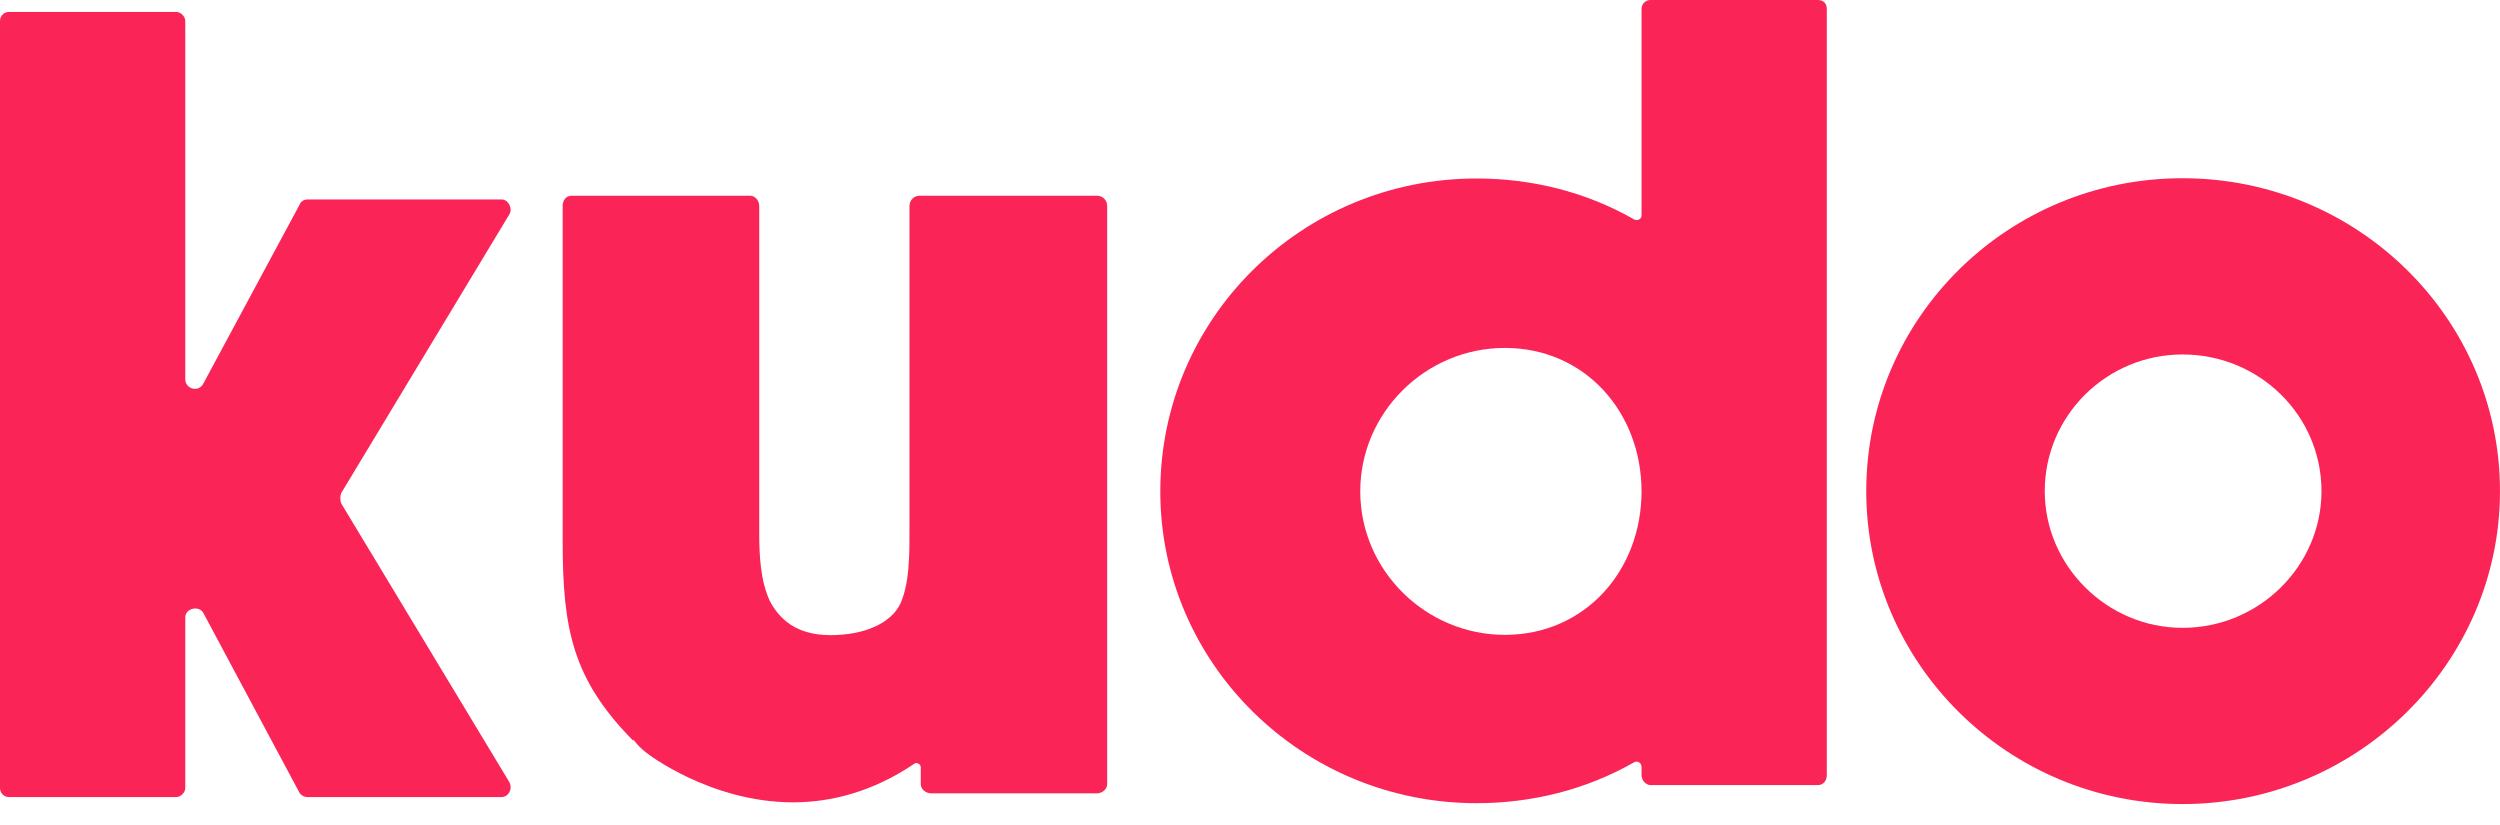 <svg width="106" height="35" viewBox="0 0 106 35" fill="none" xmlns="http://www.w3.org/2000/svg">
<path d="M92.54 7.557C99.964 7.557 105.999 13.497 105.999 20.825C105.999 28.105 99.964 34.092 92.54 34.092C85.116 34.092 79.129 28.105 79.129 20.825C79.129 13.497 85.116 7.557 92.54 7.557ZM92.54 26.62C95.797 26.62 98.431 23.986 98.431 20.825C98.431 17.616 95.797 15.029 92.54 15.029C89.331 15.029 86.697 17.616 86.697 20.825C86.697 23.986 89.331 26.62 92.54 26.62Z" fill="#FA2457"/>
<path d="M77.073 0C77.313 0 77.457 0.144 77.457 0.383V32.857C77.457 33.097 77.313 33.288 77.073 33.288H69.985C69.793 33.288 69.601 33.097 69.601 32.857V32.522C69.601 32.331 69.41 32.235 69.266 32.331C67.254 33.48 64.955 34.055 62.608 34.055C55.184 34.055 49.197 28.116 49.197 20.835C49.197 13.507 55.184 7.568 62.608 7.568C64.955 7.568 67.254 8.142 69.266 9.292C69.41 9.388 69.601 9.292 69.601 9.148V0.383C69.601 0.144 69.793 0 69.985 0L77.073 0ZM63.806 26.918C67.207 26.918 69.601 24.188 69.601 20.835C69.601 17.482 67.207 14.752 63.806 14.752C60.453 14.752 57.675 17.482 57.675 20.835C57.675 24.188 60.453 26.918 63.806 26.918Z" fill="#FA2457"/>
<path d="M46.513 8.298C46.752 8.298 46.944 8.49 46.944 8.729V33.253C46.944 33.444 46.752 33.636 46.513 33.636H39.472C39.232 33.636 39.041 33.444 39.041 33.253V32.534C39.041 32.391 38.849 32.295 38.753 32.391C36.981 33.588 35.209 34.019 33.628 34.019C30.132 34.019 27.45 31.959 27.402 31.912C27.21 31.768 27.019 31.576 26.875 31.385H26.827C24.288 28.798 23.857 26.691 23.857 22.955V8.729C23.857 8.49 24.001 8.298 24.241 8.298H31.808C32 8.298 32.191 8.49 32.191 8.729V22.572C32.191 23.53 32.239 24.583 32.623 25.445C32.814 25.829 33.054 26.116 33.341 26.355C33.82 26.739 34.443 26.93 35.209 26.93C36.694 26.93 37.795 26.403 38.179 25.589C38.562 24.727 38.562 23.53 38.562 22.572V8.729C38.562 8.49 38.753 8.298 38.993 8.298H46.513Z" fill="#FA2457"/>
<path d="M14.465 21.341L21.602 33.172C21.745 33.459 21.554 33.795 21.266 33.795H13.028C12.884 33.795 12.741 33.699 12.693 33.603L8.621 25.988C8.43 25.652 7.855 25.796 7.855 26.179V33.412C7.855 33.603 7.664 33.795 7.472 33.795H0.383C0.144 33.795 0 33.603 0 33.412V0.89C0 0.698 0.144 0.506 0.383 0.506H7.472C7.664 0.506 7.855 0.698 7.855 0.89V16.073C7.855 16.504 8.43 16.648 8.621 16.265L12.693 8.697C12.741 8.553 12.884 8.457 13.028 8.457H21.266C21.554 8.457 21.745 8.84 21.602 9.08L14.465 20.91C14.417 21.054 14.417 21.198 14.465 21.341Z" fill="#FA2457"/>
</svg>
